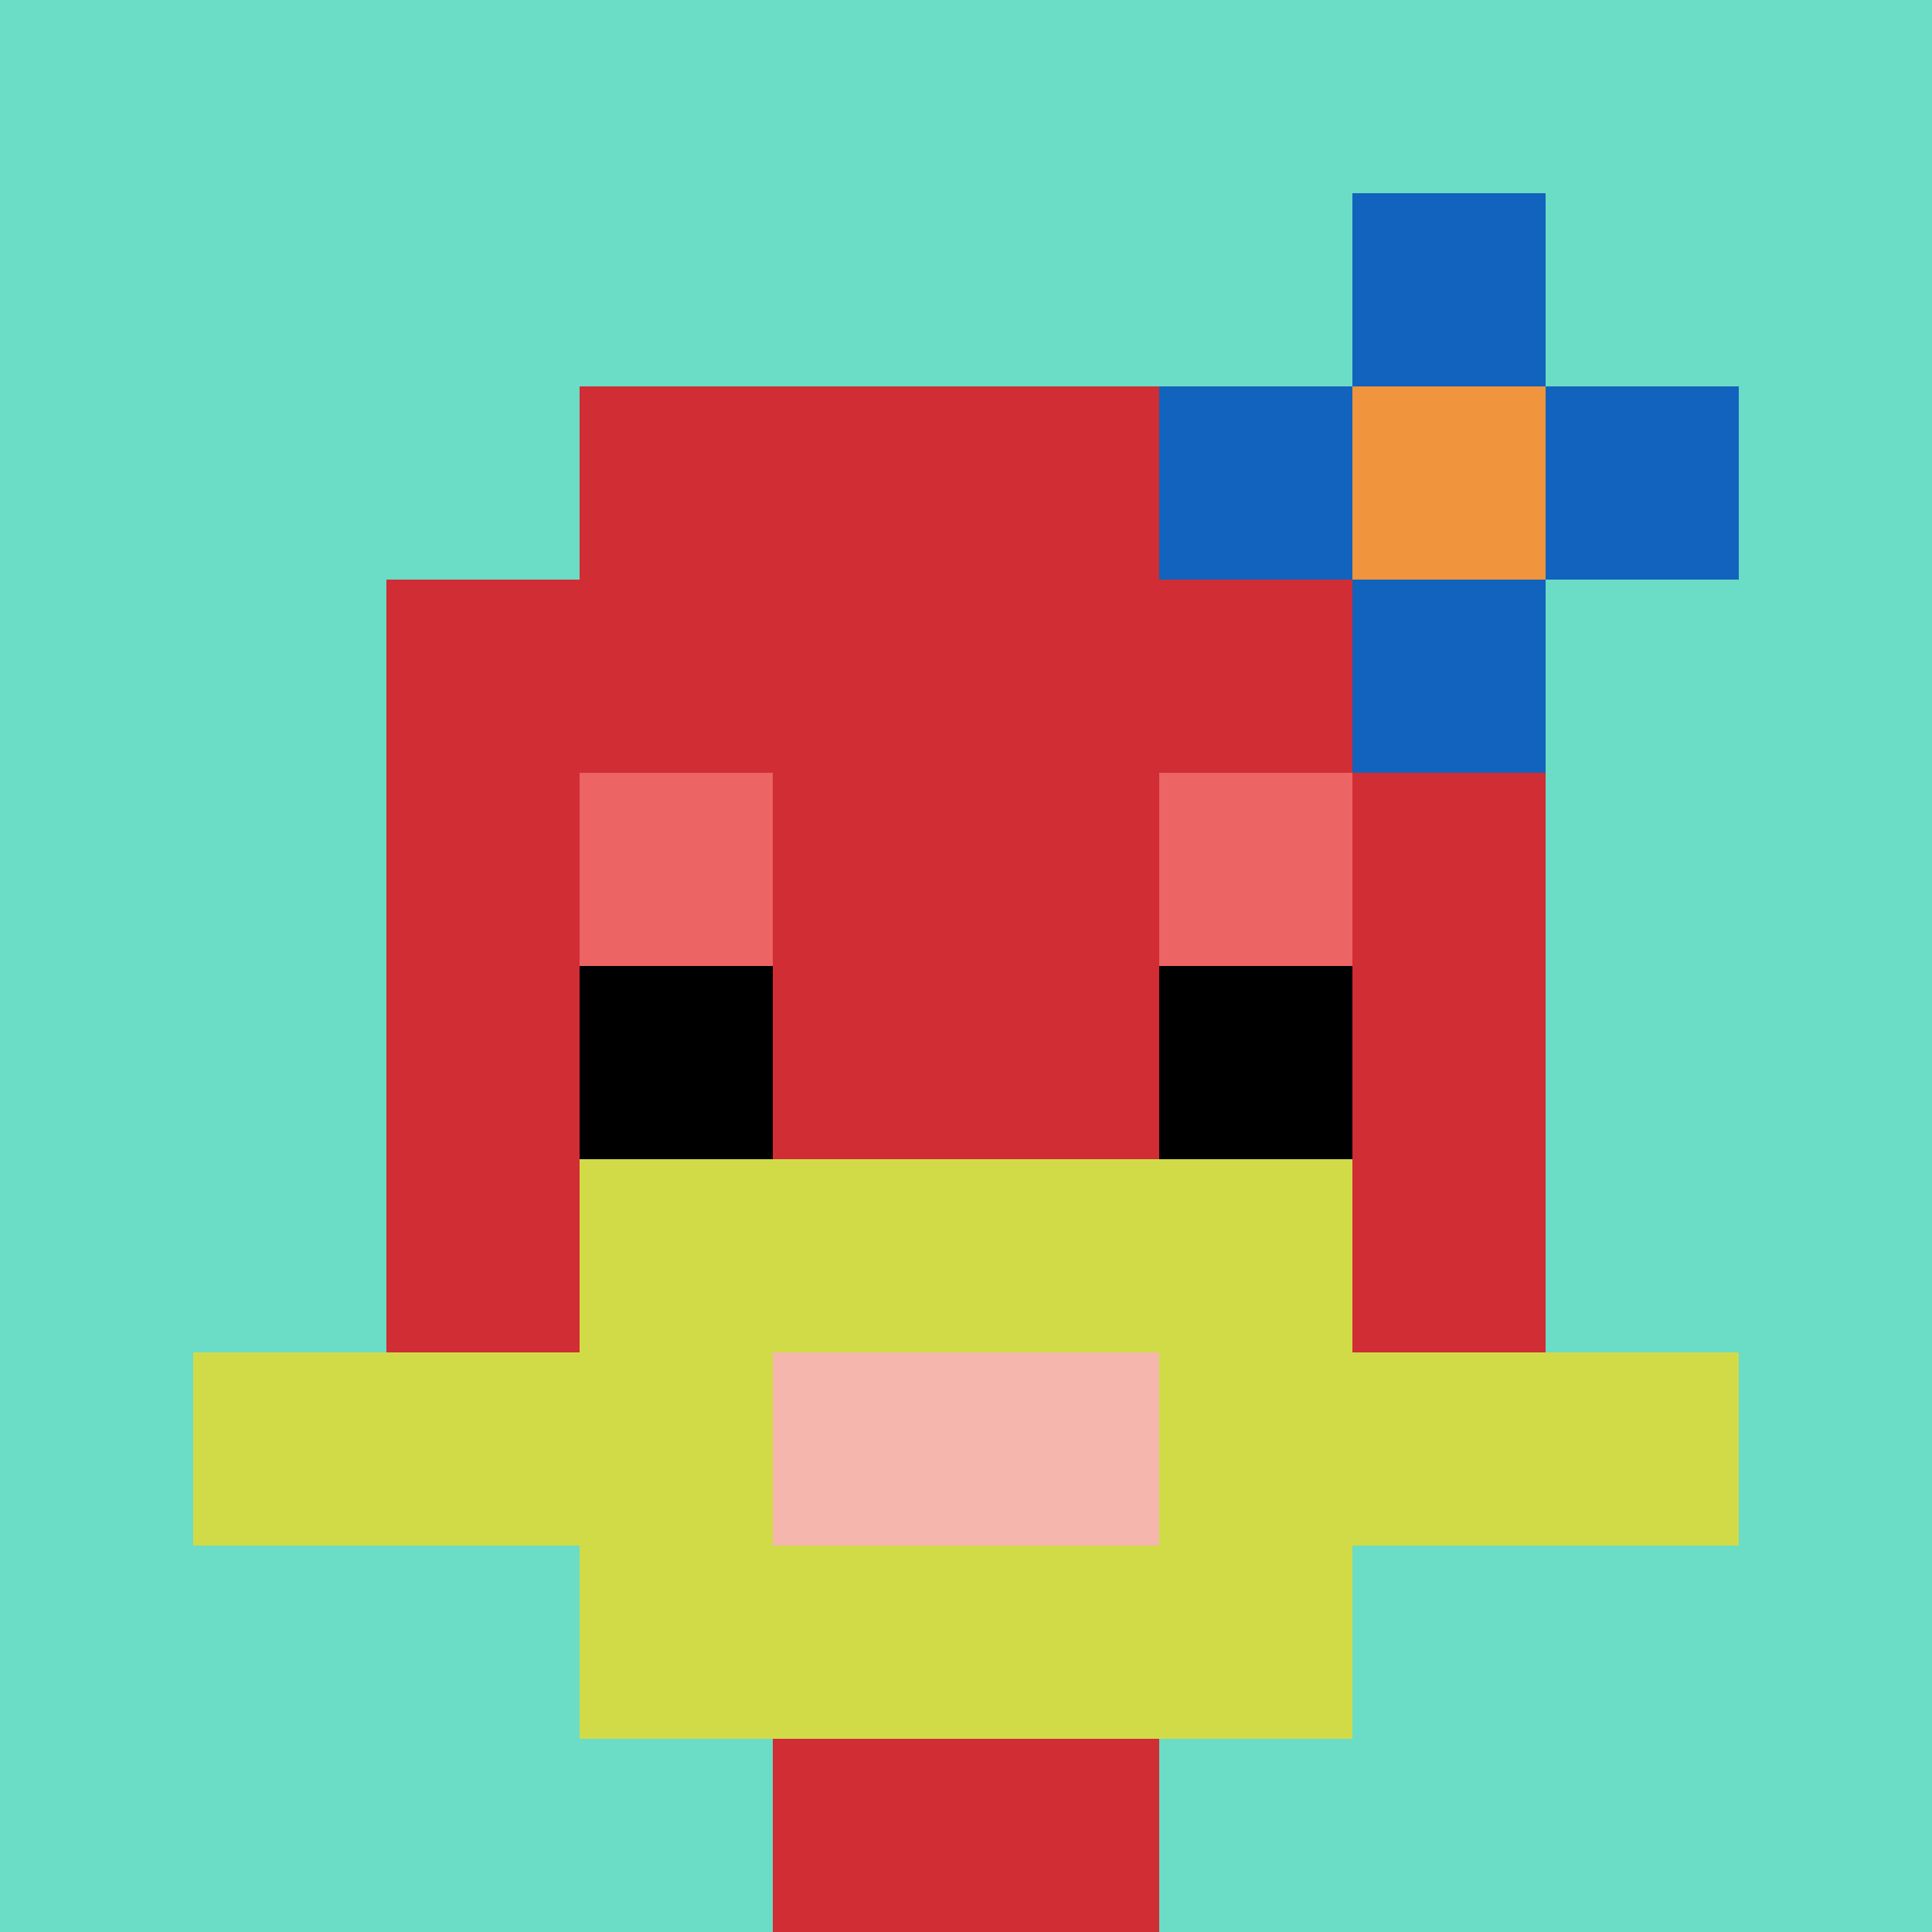 <svg xmlns="http://www.w3.org/2000/svg" version="1.1" width="764" height="764"><title>'goose-pfp-37118' by Dmitri Cherniak</title><desc>seed=37118
backgroundColor=#dd6d6d
padding=20
innerPadding=0
timeout=500
dimension=1
border=false
Save=function(){return n.handleSave()}
frame=6

Rendered at Sun Sep 15 2024 19:58:56 GMT+0530 (India Standard Time)
Generated in &lt;1ms
</desc><defs></defs><rect width="100%" height="100%" fill="#dd6d6d"></rect><g><g id="0-0"><rect x="0" y="0" height="764" width="764" fill="#6BDCC5"></rect><g><rect id="0-0-3-2-4-7" x="229.2" y="152.8" width="305.6" height="534.8" fill="#D12D35"></rect><rect id="0-0-2-3-6-5" x="152.8" y="229.2" width="458.4" height="382" fill="#D12D35"></rect><rect id="0-0-4-8-2-2" x="305.6" y="611.2" width="152.8" height="152.8" fill="#D12D35"></rect><rect id="0-0-1-7-8-1" x="76.4" y="534.8" width="611.2" height="76.4" fill="#D1DB47"></rect><rect id="0-0-3-6-4-3" x="229.2" y="458.4" width="305.6" height="229.2" fill="#D1DB47"></rect><rect id="0-0-4-7-2-1" x="305.6" y="534.8" width="152.8" height="76.4" fill="#F4B6AD"></rect><rect id="0-0-3-4-1-1" x="229.2" y="305.6" width="76.4" height="76.4" fill="#EC6463"></rect><rect id="0-0-6-4-1-1" x="458.4" y="305.6" width="76.4" height="76.4" fill="#EC6463"></rect><rect id="0-0-3-5-1-1" x="229.2" y="382" width="76.4" height="76.4" fill="#000000"></rect><rect id="0-0-6-5-1-1" x="458.4" y="382" width="76.4" height="76.4" fill="#000000"></rect><rect id="0-0-6-2-3-1" x="458.4" y="152.8" width="229.2" height="76.4" fill="#1263BD"></rect><rect id="0-0-7-1-1-3" x="534.8" y="76.4" width="76.4" height="229.2" fill="#1263BD"></rect><rect id="0-0-7-2-1-1" x="534.8" y="152.8" width="76.4" height="76.4" fill="#F0943E"></rect></g><rect x="0" y="0" stroke="white" stroke-width="0" height="764" width="764" fill="none"></rect></g></g></svg>
